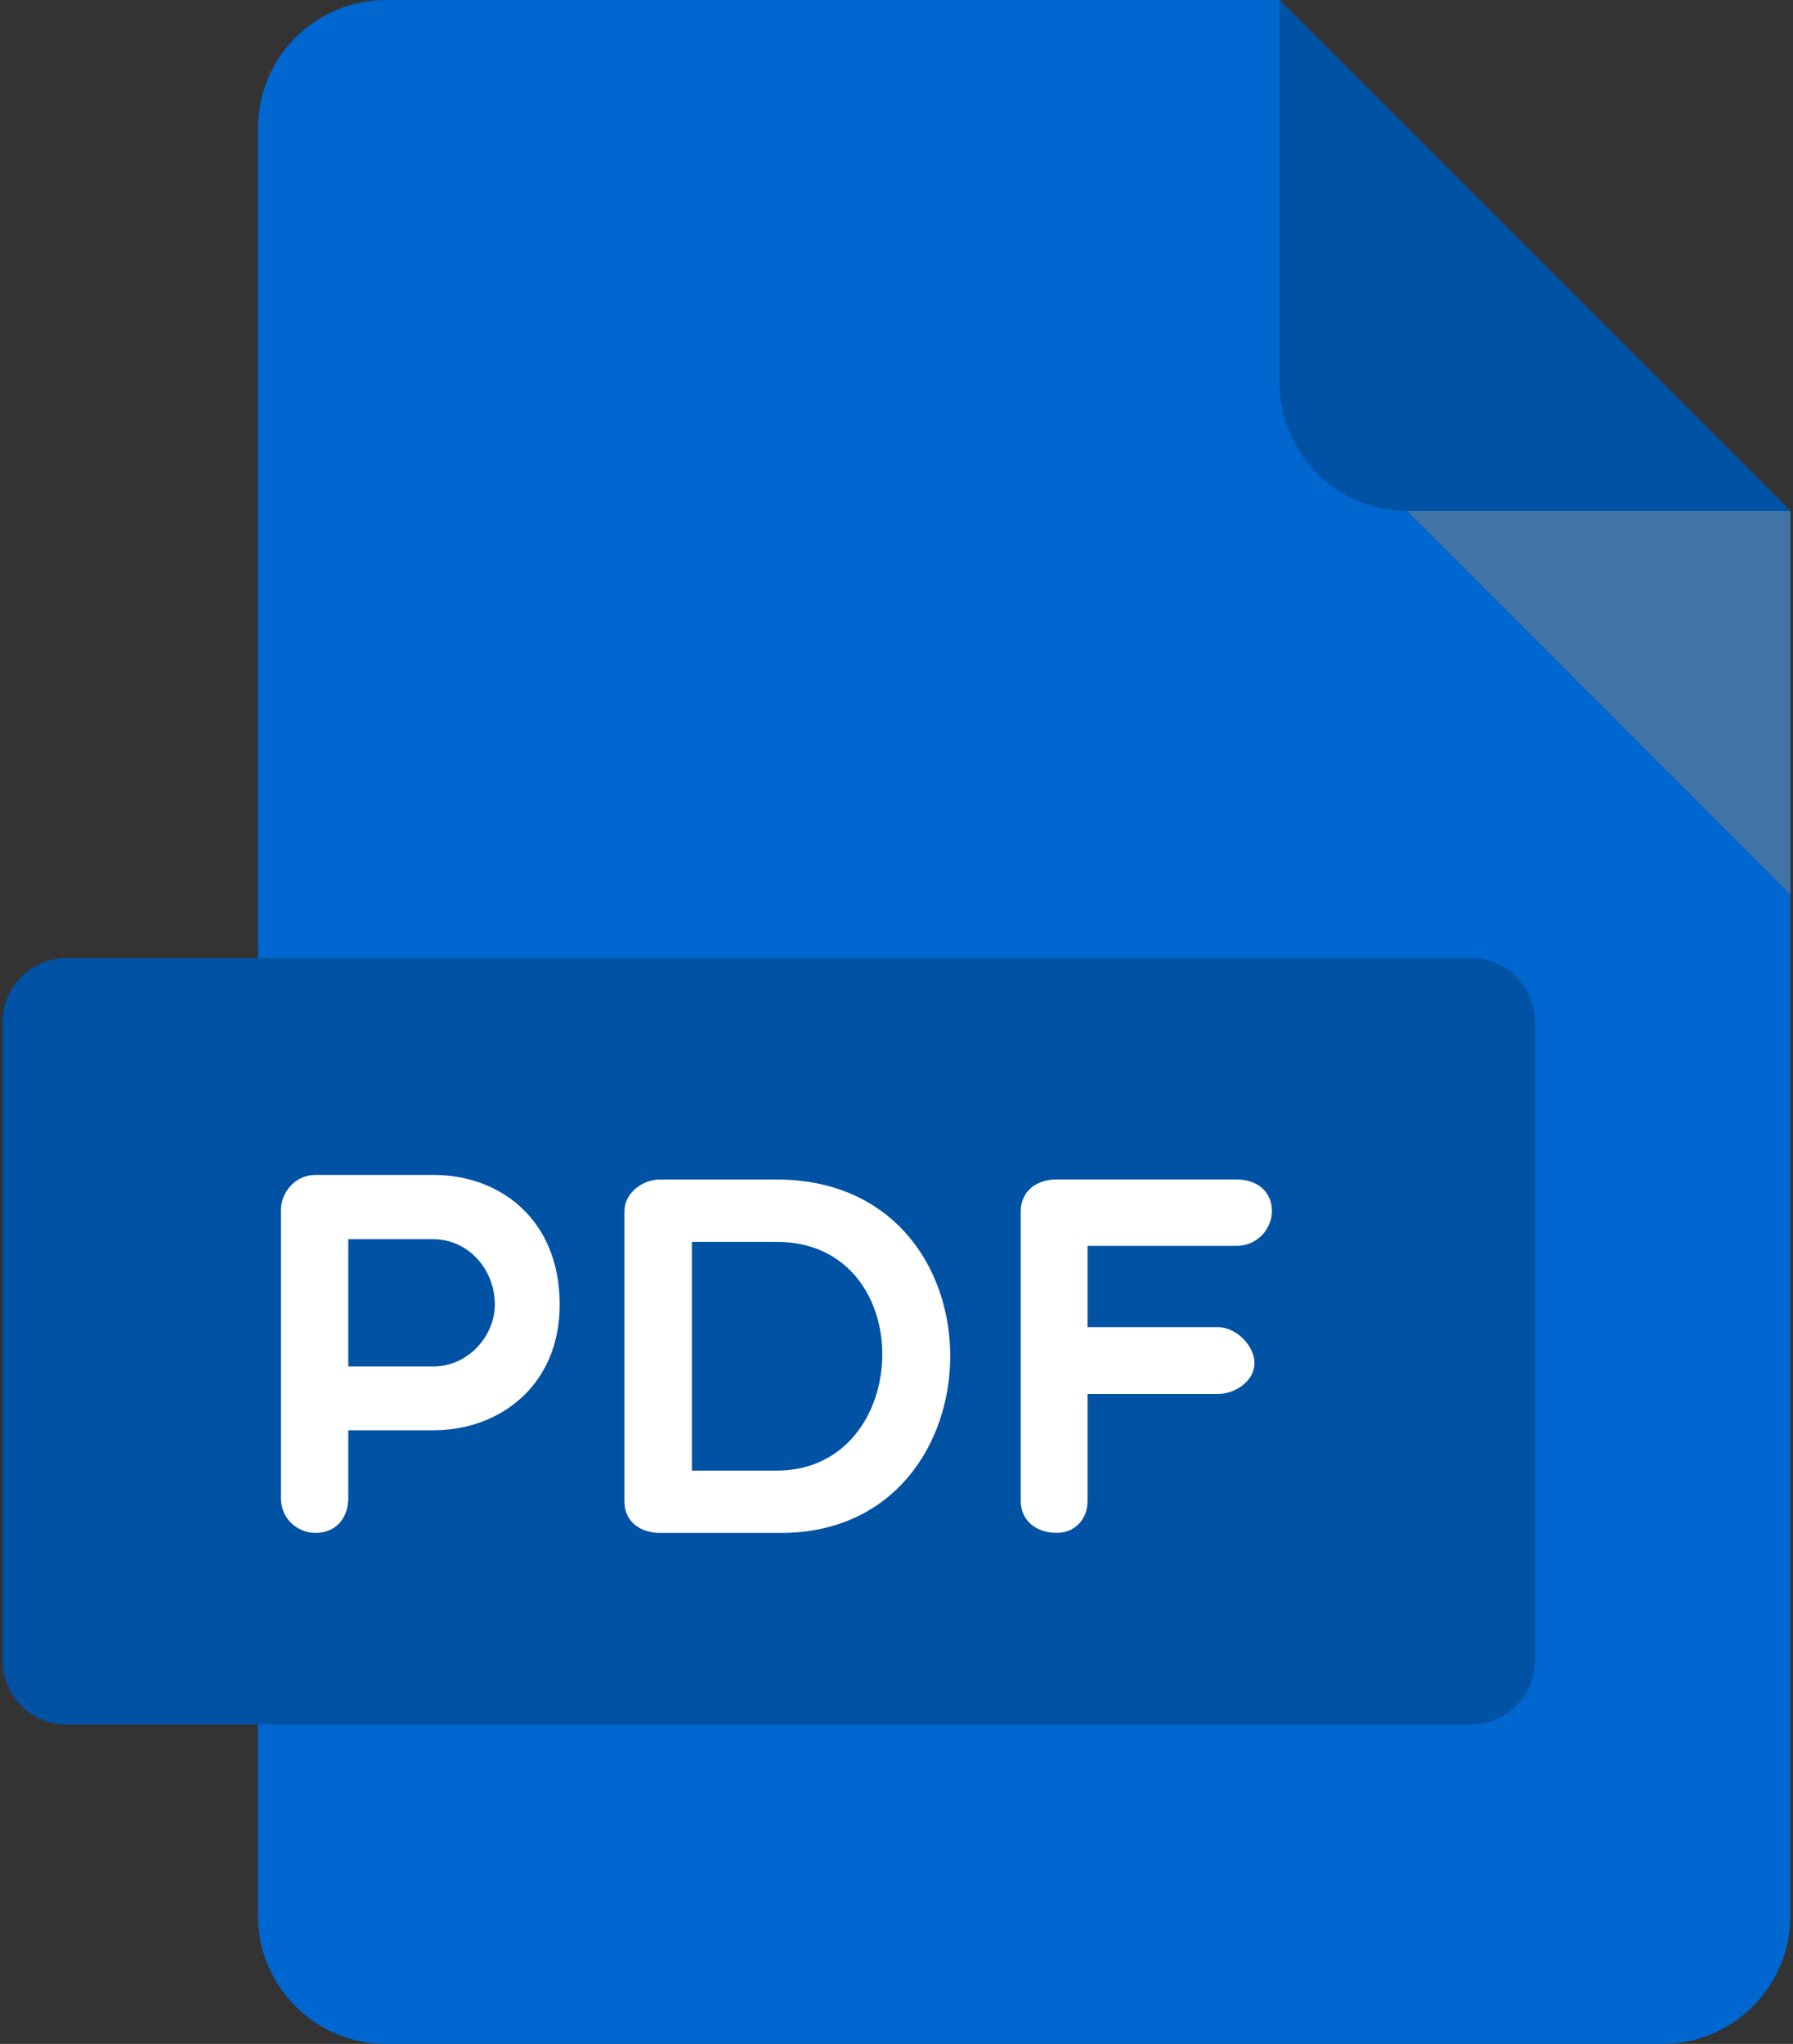 <svg width="86" height="98" viewBox="0 0 86 98" fill="none" xmlns="http://www.w3.org/2000/svg">
<rect x="0" y="0" width="86" height="98" fill="#333333" stroke="none"/>
<g clip-path="url(#clip0_2629_106)">
<path d="M18.5 0C15.131 0 12.375 2.756 12.375 6.125V91.875C12.375 95.244 15.131 98 18.5 98H79.75C83.119 98 85.875 95.244 85.875 91.875V24.5L61.375 0H18.5Z" fill="#0066D0"/>
<path d="M67.5 24.5H85.875L61.375 0V18.375C61.375 21.744 64.131 24.5 67.5 24.5Z" fill="#0052A4"/>
<path d="M85.875 42.875L67.5 24.5H85.875V42.875Z" fill="#4173A5"/>
<path d="M73.625 79.625C73.625 81.309 72.247 82.688 70.562 82.688H3.188C1.503 82.688 0.125 81.309 0.125 79.625V49C0.125 47.316 1.503 45.938 3.188 45.938H70.562C72.247 45.938 73.625 47.316 73.625 49V79.625Z" fill="#0052A4"/>
<path d="M13.474 58.025C13.474 57.217 14.111 56.335 15.137 56.335H20.794C23.979 56.335 26.845 58.466 26.845 62.552C26.845 66.423 23.979 68.579 20.794 68.579H16.705V71.813C16.705 72.891 16.019 73.5 15.137 73.5C14.329 73.5 13.474 72.891 13.474 71.813V58.025ZM16.705 59.419V65.519H20.794C22.435 65.519 23.734 64.071 23.734 62.552C23.734 60.84 22.435 59.419 20.794 59.419H16.705Z" fill="white"/>
<path d="M31.641 73.5C30.833 73.5 29.951 73.059 29.951 71.984V58.074C29.951 57.195 30.833 56.555 31.641 56.555H37.249C48.439 56.555 48.194 73.5 37.469 73.5H31.641ZM33.185 59.544V70.514H37.249C43.861 70.514 44.155 59.544 37.249 59.544H33.185Z" fill="white"/>
<path d="M52.163 59.74V63.633H58.407C59.289 63.633 60.171 64.515 60.171 65.369C60.171 66.178 59.289 66.839 58.407 66.839H52.163V71.981C52.163 72.839 51.553 73.497 50.696 73.497C49.618 73.497 48.96 72.839 48.96 71.981V58.071C48.96 57.192 49.621 56.552 50.696 56.552H59.292C60.37 56.552 61.008 57.192 61.008 58.071C61.008 58.855 60.37 59.737 59.292 59.737H52.163V59.74Z" fill="white"/>
</g>
<defs>
<clipPath id="clip0_2629_106">
<rect width="86" height="98" fill="white"/>
</clipPath>
</defs>
</svg>
